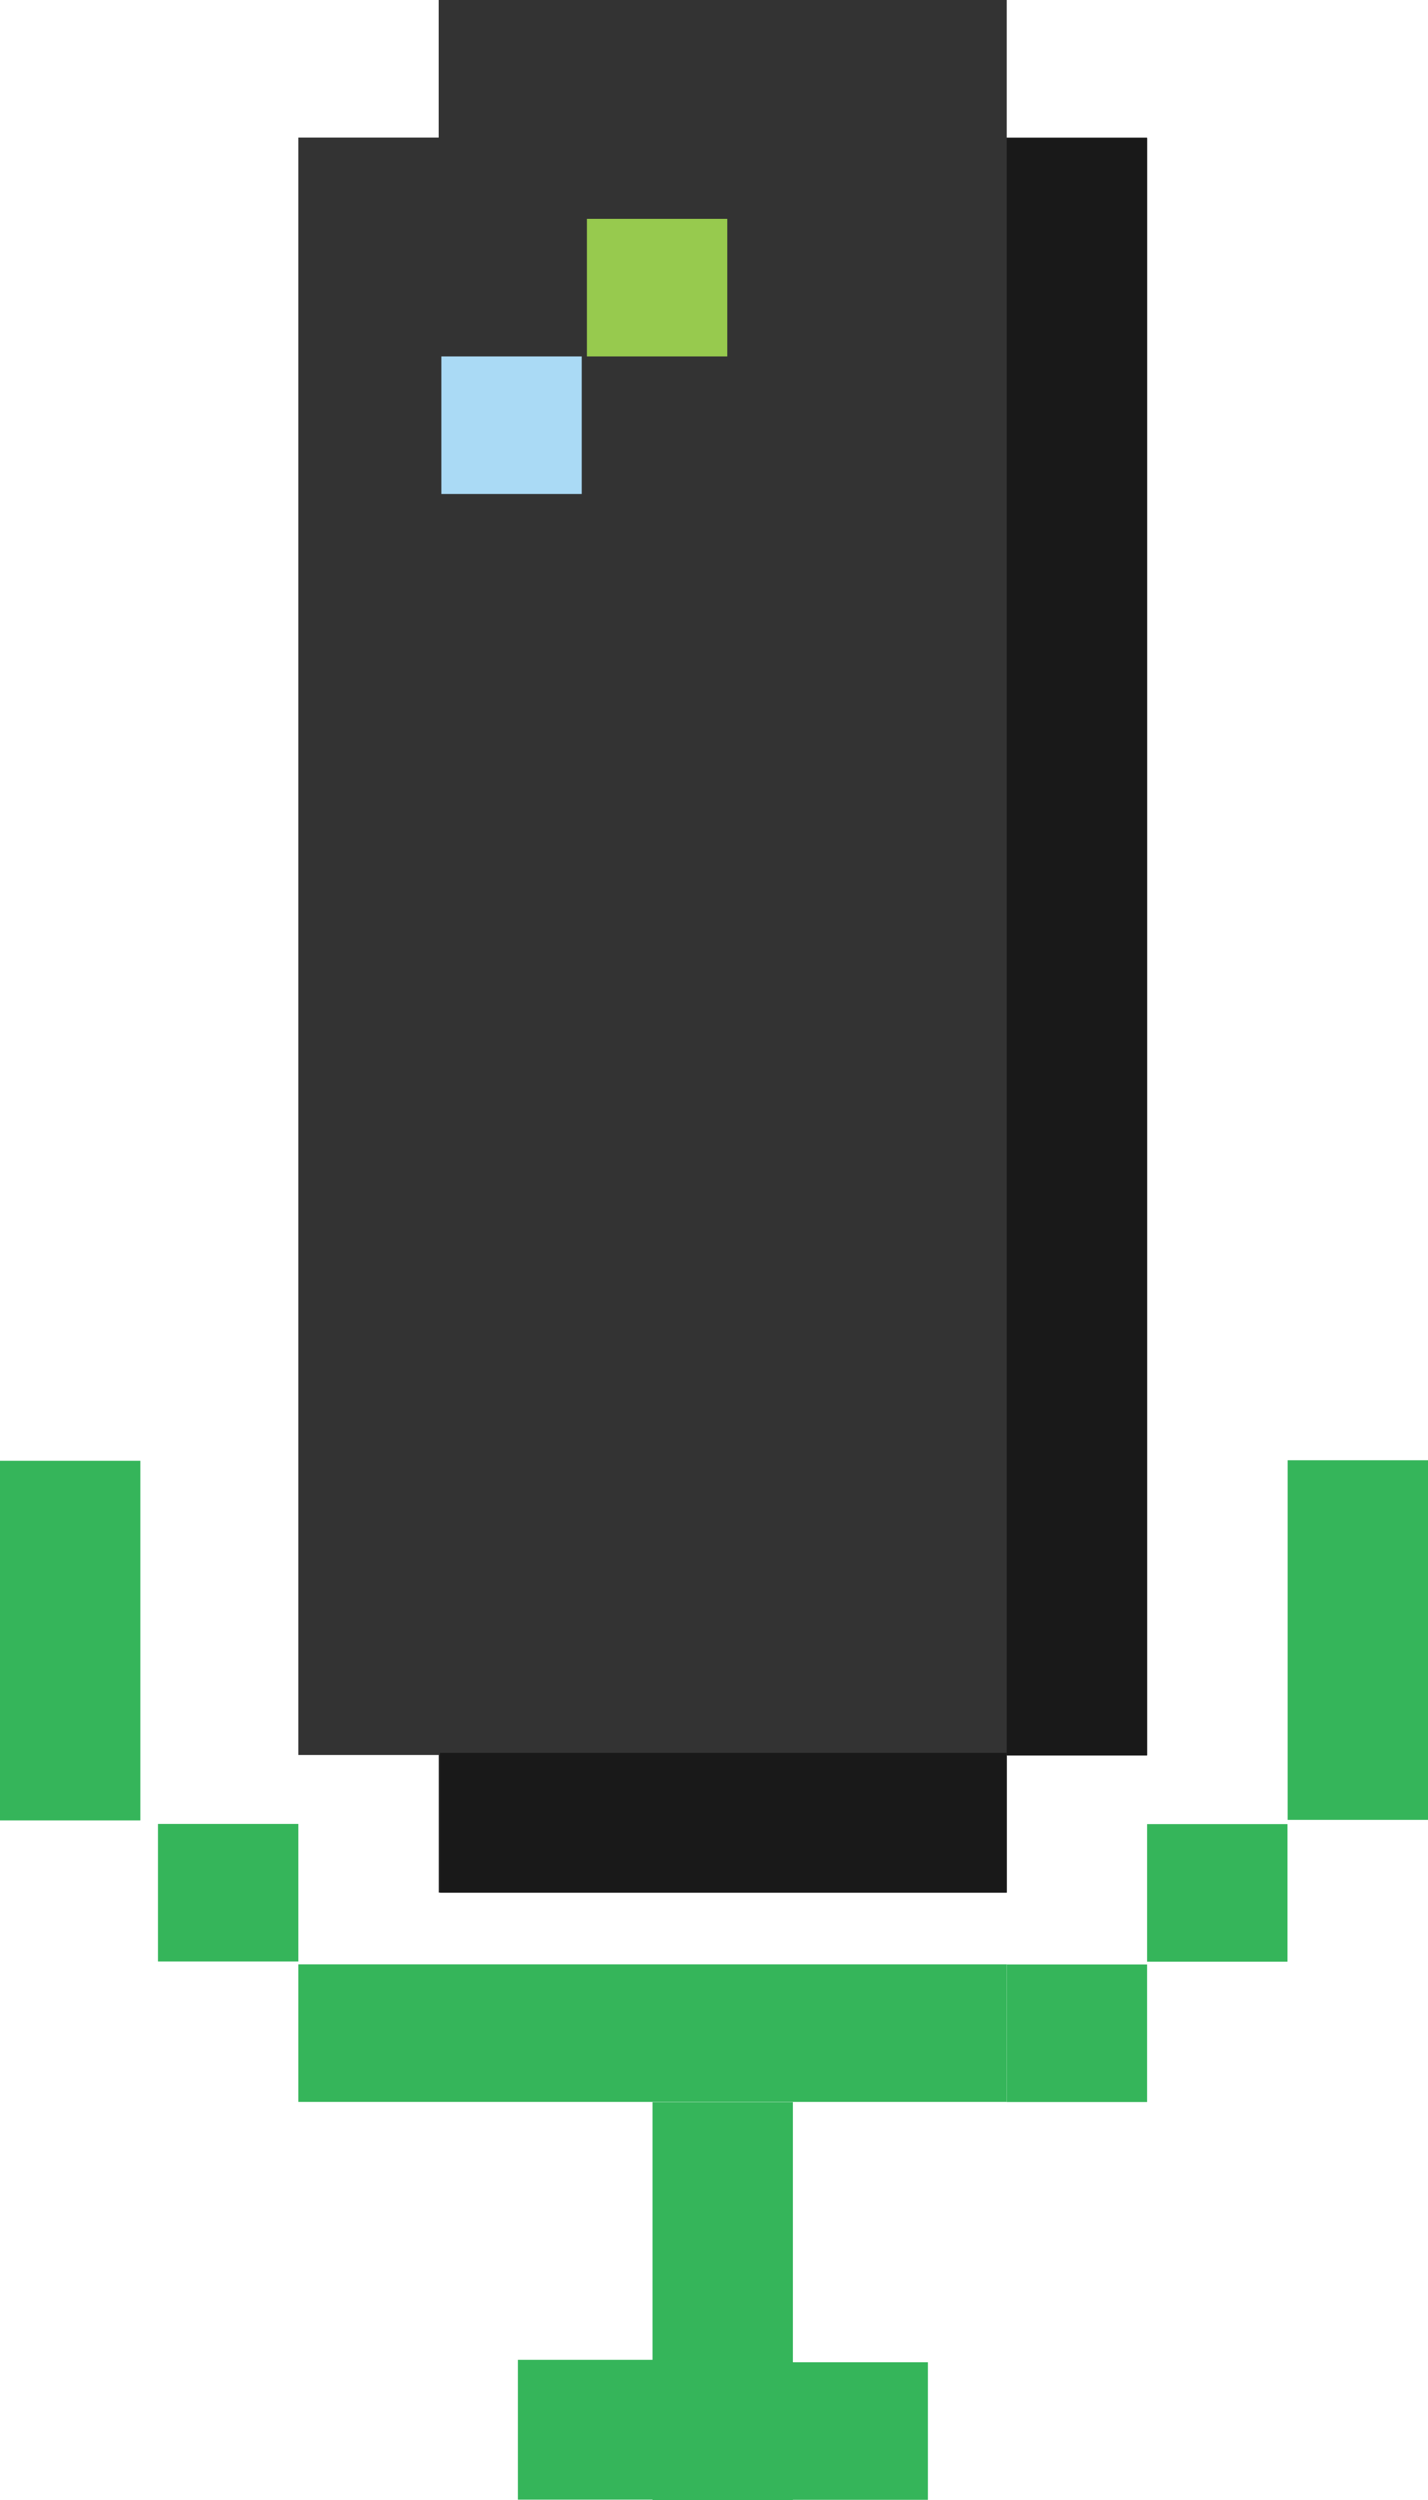 <svg width="24" height="42" viewBox="0 0 24 42" fill="none" xmlns="http://www.w3.org/2000/svg">
<g id="Pixel Icons/Mic">
<path id="Vector" d="M21.641 30.574H24V24.532H21.641V30.574Z" fill="#35B55A"/>
<path id="Vector_2" d="M-2.0504e-05 30.583H2.359L2.359 24.541H-2.0504e-05L-2.0504e-05 30.583Z" fill="#35B55A"/>
<path id="Vector_3" d="M13.236 41.997H15.595V39.686H13.236V41.997Z" fill="#35B55A"/>
<path id="Vector_4" d="M10.967 42H13.326V35.315H10.967V42Z" fill="#35B55A"/>
<path id="Vector_5" d="M13.236 41.994V39.645H8.704V41.994H13.236Z" fill="#35B55A"/>
<path id="Vector_6" d="M2.655 32.953H5.014V30.642H2.655L2.655 32.953Z" fill="#35B55A"/>
<path id="Vector_7" d="M5.014 35.312H16.92V33.001H5.014V35.312Z" fill="#35B55A"/>
<path id="Vector_8" d="M21.638 30.645H19.279V32.956H21.638V30.645Z" fill="#35B55A"/>
<path id="Vector_9" d="M19.279 33.003H16.92V35.314H19.279V33.003Z" fill="#35B55A"/>
<path id="Vector_10" d="M16.92 0H7.373V2.311H5.014V29.484H7.373V31.795H16.92V29.484H19.279V2.311H16.92V0Z" fill="#333333"/>
<path id="Vector_11" d="M16.92 29.493H19.279L19.279 2.323H16.92L16.92 29.493Z" fill="#191919"/>
<path id="Vector_12" d="M16.92 31.798V29.448H7.394V31.798H16.92Z" fill="#191919"/>
<path id="Vector_13" d="M9.864 5.988H12.223V3.677L9.864 3.677V5.988Z" fill="#97CA4E"/>
<path id="Vector_14" d="M7.418 8.299H9.777V5.988H7.418V8.299Z" fill="#AADAF5"/>
</g>
</svg>
